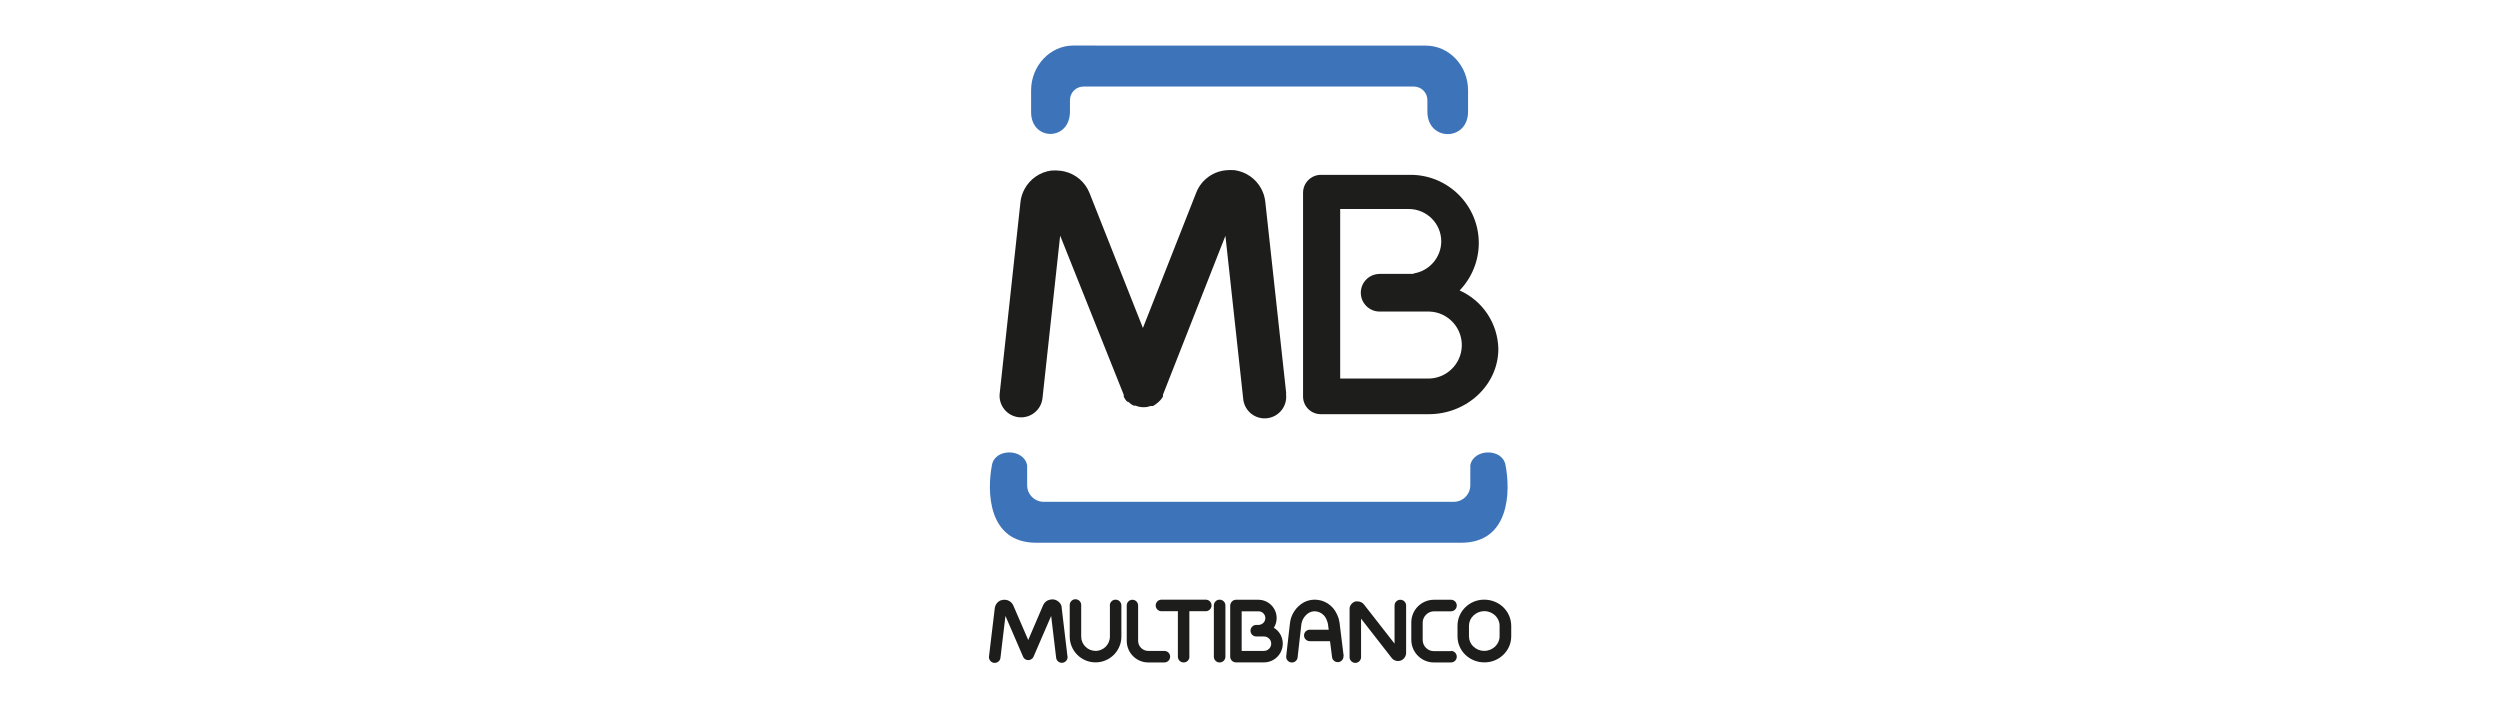 <svg viewBox="0 0 303 85.87" xmlns="http://www.w3.org/2000/svg" id="Layer_1"><defs><style>.cls-1,.cls-2{fill:#1d1d1b;}.cls-1,.cls-3{fill-rule:evenodd;}.cls-3{fill:#3d73b9;}</style></defs><g id="g20"><path d="M151.18,65.78h25.92c5.91,0,5.98-6.29,5.37-9.39-.33-2.09-3.88-2.06-4.27,0v2.42c0,1.11-.9,2.01-2.01,2.01h-49.69c-1.11,0-2.01-.9-2.01-2.01v-2.42c-.39-2.06-3.94-2.09-4.27,0-.6,3.1-.54,9.39,5.37,9.39h25.58ZM132.86,5.53h39.96c2.81,0,5.11,2.43,5.11,5.41v2.58c0,3.65-4.93,3.63-4.93.02v-1.41c0-.91-.74-1.64-1.64-1.64h-40.04c-.91,0-1.64.74-1.64,1.64v1.38c0,3.63-4.71,3.6-4.71.08v-2.66c.01-2.97,2.31-5.41,5.11-5.41h2.8Z" class="cls-3" id="path22"></path></g><g id="g24"><path d="M176.92,35.21c2.8,1.25,4.62,4.01,4.68,7.08,0,4.35-3.8,7.91-8.44,7.91h-13.02c-1.18.03-2.16-.88-2.21-2.06v-24.78c0-1.2.98-2.17,2.17-2.17h10.84c4.57-.01,8.28,3.69,8.29,8.25,0,2.15-.83,4.21-2.32,5.76M167.21,33.19h4.13v-.05c1.91-.3,3.33-1.95,3.34-3.88h0c0-2.17-1.76-3.92-3.93-3.93h-8.32v20.55h10.55c2.24.07,4.12-1.69,4.19-3.93.07-2.24-1.69-4.12-3.93-4.19-.09,0-.17,0-.26,0h-5.77c-1.26,0-2.28-1.02-2.28-2.28s1.02-2.28,2.28-2.28h0" class="cls-1" id="path26"></path></g><g id="g28"><path d="M134.51,73.38c0-.39.31-.7.7-.7s.7.31.7.7v3.77h0c0,1.73-1.4,3.13-3.13,3.13h0c-1.73,0-3.13-1.4-3.13-3.13h0v-3.77c-.03-.38.26-.72.64-.75.38-.03.72.26.75.64,0,.04,0,.07,0,.11v3.77h0c0,.96.78,1.73,1.74,1.74h0c.96,0,1.74-.78,1.74-1.74h0v-3.77Z" class="cls-2" id="path30"></path></g><g id="g32"><path d="M141.12,78.89c.39,0,.7.31.7.7,0,.39-.31.7-.7.7h-1.94c-1.45,0-2.62-1.17-2.62-2.62h0v-4.29c0-.38.31-.69.69-.69s.69.31.69.69v4.28h0c0,.68.55,1.23,1.23,1.23h1.94Z" class="cls-2" id="path34"></path></g><g id="g36"><path d="M155.86,47.72c.21,1.43-.78,2.75-2.21,2.96-1.43.21-2.75-.78-2.96-2.21,0-.07-.02-.13-.02-.2l-2.15-19.69-7.57,19.26h0v.09h0v.1h0v.04h0c-.17.29-.39.54-.65.75h0l-.04.03c-.14.12-.29.23-.45.32h0l-.05.02h0l-.05.02h-.26c-.25.09-.5.14-.76.14h-.19c-.29,0-.58-.07-.85-.18h-.21l-.05-.02h0l-.04-.02h-.02c-.15-.08-.28-.17-.41-.28h0l-.09-.08h0l-.07-.06-.16-.04h0l-.08-.09h0c-.11-.13-.2-.27-.28-.41v-.02l-.02-.04h0l-.02-.05h0v-.16h0v-.04l-7.71-19.3-2.14,19.69c-.15,1.43-1.44,2.47-2.87,2.32-1.43-.15-2.47-1.44-2.32-2.87l2.52-23.22h0c.06-.55.23-1.08.49-1.56.66-1.23,1.87-2.07,3.25-2.25h.14c.22-.02.44-.02.66,0h0c.27.01.53.05.79.11,1.38.32,2.52,1.3,3.04,2.62l6.47,16.35,6.46-16.4c.62-1.59,2.12-2.66,3.83-2.73h0c.22-.02.44-.02.66,0h.14c1.38.19,2.59,1.02,3.25,2.25.13.24.23.5.32.76.08.27.14.54.17.82h0l2.54,23.25Z" class="cls-2" id="path38"></path></g><g id="g40"><path d="M129.38,79.51c.07.38-.18.74-.56.81-.38.07-.74-.18-.81-.56,0-.03,0-.06-.01-.08l-.6-5.03-2.13,4.93c-.15.35-.56.52-.92.37-.16-.07-.29-.2-.36-.37h0l-2.13-4.93-.6,5.03c-.02.39-.35.68-.74.66-.39-.02-.68-.35-.66-.74,0-.03,0-.06.01-.08l.7-5.84c.05-.37.28-.7.61-.87.04-.02.09-.04.14-.06h.05c.07-.02.14-.04.21-.05h0c.35-.05.71.06.97.31.05.05.1.1.14.16.03.04.06.09.08.13.02.03.03.05.04.08l1.81,4.19,1.81-4.23c.15-.34.46-.59.82-.66.07-.01.14-.02.21-.03h.21c.36.04.68.25.87.55h0c.04.06.07.13.09.2.02.04.03.09.04.14,0,.03,0,.06,0,.09h0l.7,5.87Z" class="cls-2" id="path42"></path></g><g id="g44"><path d="M144.16,79.59c0,.39-.31.7-.7.7s-.7-.31-.7-.7h0v-5.51h-1.99c-.39,0-.7-.31-.7-.7,0-.38.31-.7.7-.7h5.37c.39,0,.7.31.7.7,0,.38-.31.7-.7.7h-1.99v5.51Z" class="cls-2" id="path46"></path></g><g id="g48"><path d="M148.52,79.59c0,.39-.31.7-.7.7s-.7-.31-.7-.7h0v-6.21c0-.39.31-.7.7-.7s.7.31.7.7v6.21Z" class="cls-2" id="path50"></path></g><g id="g52"><path d="M162.83,79.51c.03.39-.27.72-.65.74-.36.02-.67-.22-.73-.57l-.25-1.97h-2.4c-.38.03-.72-.26-.75-.64-.03-.38.26-.72.64-.75.04,0,.07,0,.11,0h2.24l-.07-.51h0v-.05c-.02-.12-.04-.24-.08-.36-.04-.13-.09-.25-.14-.37-.25-.56-.8-.93-1.41-.94h0c-.12,0-.24.01-.35.04-.11.03-.21.07-.31.12-.56.32-.92.91-.97,1.55l-.44,3.88c-.04.38-.39.66-.77.61-.38-.04-.66-.39-.61-.77h0l.44-3.88c.09-1.12.74-2.11,1.72-2.65.2-.1.4-.17.62-.23.22-.05.45-.08.68-.08h0c1.14,0,2.18.67,2.66,1.71.1.19.17.39.24.59.05.19.09.38.12.57,0,.02,0,.04,0,.06h0l.48,3.88Z" class="cls-2" id="path54"></path></g><g id="g56"><path d="M164.96,79.59c.03.38-.26.72-.64.75-.38.03-.72-.26-.75-.64,0-.04,0-.07,0-.11v-5.75h0s0-.08,0-.12c0-.08.03-.15.05-.23h0l.06-.12h0c.12-.21.31-.38.55-.46l.09-.02h.26c.29.01.56.15.74.38l3.7,4.74v-4.62c0-.39.31-.7.7-.7s.7.31.7.7v5.75c0,.3-.14.57-.37.76-.04.04-.09.07-.14.1-.03.02-.06.03-.09.04h0l-.06.02h0c-.24.09-.51.07-.75-.04l-.09-.05s-.09-.07-.14-.11c-.03-.03-.06-.06-.09-.09l-.02-.03h0l-3.71-4.76v4.6Z" class="cls-2" id="path58"></path></g><g id="g60"><path d="M175.86,78.89c.39,0,.7.31.7.7,0,.39-.31.7-.7.7h-2.06c-1.52,0-2.75-1.23-2.75-2.75h0v-2.1h0c0-1.52,1.23-2.75,2.75-2.75h2.06c.39,0,.7.31.7.7,0,.38-.31.7-.7.7h-2.06c-.36,0-.71.15-.96.41-.26.25-.41.6-.41.96h0v2.1h0c0,.75.61,1.36,1.36,1.36h2.06v-.02Z" class="cls-2" id="path62"></path></g><g id="g64"><path d="M179.9,74.07h0c-.49,0-.96.19-1.32.53-.34.32-.54.77-.54,1.23h0v1.3h0c0,.47.19.91.53,1.23.36.34.83.53,1.32.53h0c.49,0,.96-.19,1.32-.53.34-.32.54-.77.54-1.23h0v-1.3h0c0-.47-.2-.91-.53-1.23-.36-.34-.83-.53-1.32-.53M179.9,72.68h0c.85,0,1.67.32,2.29.91.61.58.96,1.39.97,2.24h0v1.3h0c0,.85-.35,1.65-.97,2.24-.61.59-1.43.92-2.29.91h0c-.85,0-1.67-.32-2.29-.91-.61-.58-.96-1.39-.96-2.24h0v-1.3h0c0-.85.35-1.65.96-2.24.61-.59,1.43-.92,2.29-.91h0Z" class="cls-2" id="path66"></path></g><g id="g68"><path d="M150.49,74.08v4.81h2.7c.48,0,.88-.39.88-.88,0,0,0,0,0,0h0c0-.22-.08-.43-.23-.59l-.03-.02c-.16-.17-.38-.26-.62-.26h-.93c-.39,0-.7-.31-.7-.7,0-.38.31-.7.7-.7h.32c.2-.02.38-.1.53-.24h0c.16-.15.25-.37.25-.59h0c0-.45-.37-.82-.82-.82h-2.03ZM149.1,76.44v-3.03h0c0-.09.02-.19.06-.28.04-.09.09-.17.16-.24h0c.12-.12.29-.19.46-.2h2.73c1.23,0,2.22,1,2.22,2.22h0c0,.42-.12.83-.34,1.18.15.09.29.19.41.31l.05.05c.4.42.62.98.62,1.56h0c0,1.25-1.02,2.27-2.27,2.27h-3.4c-.39,0-.7-.31-.7-.7v-3.15Z" class="cls-2" id="path70"></path></g></svg>